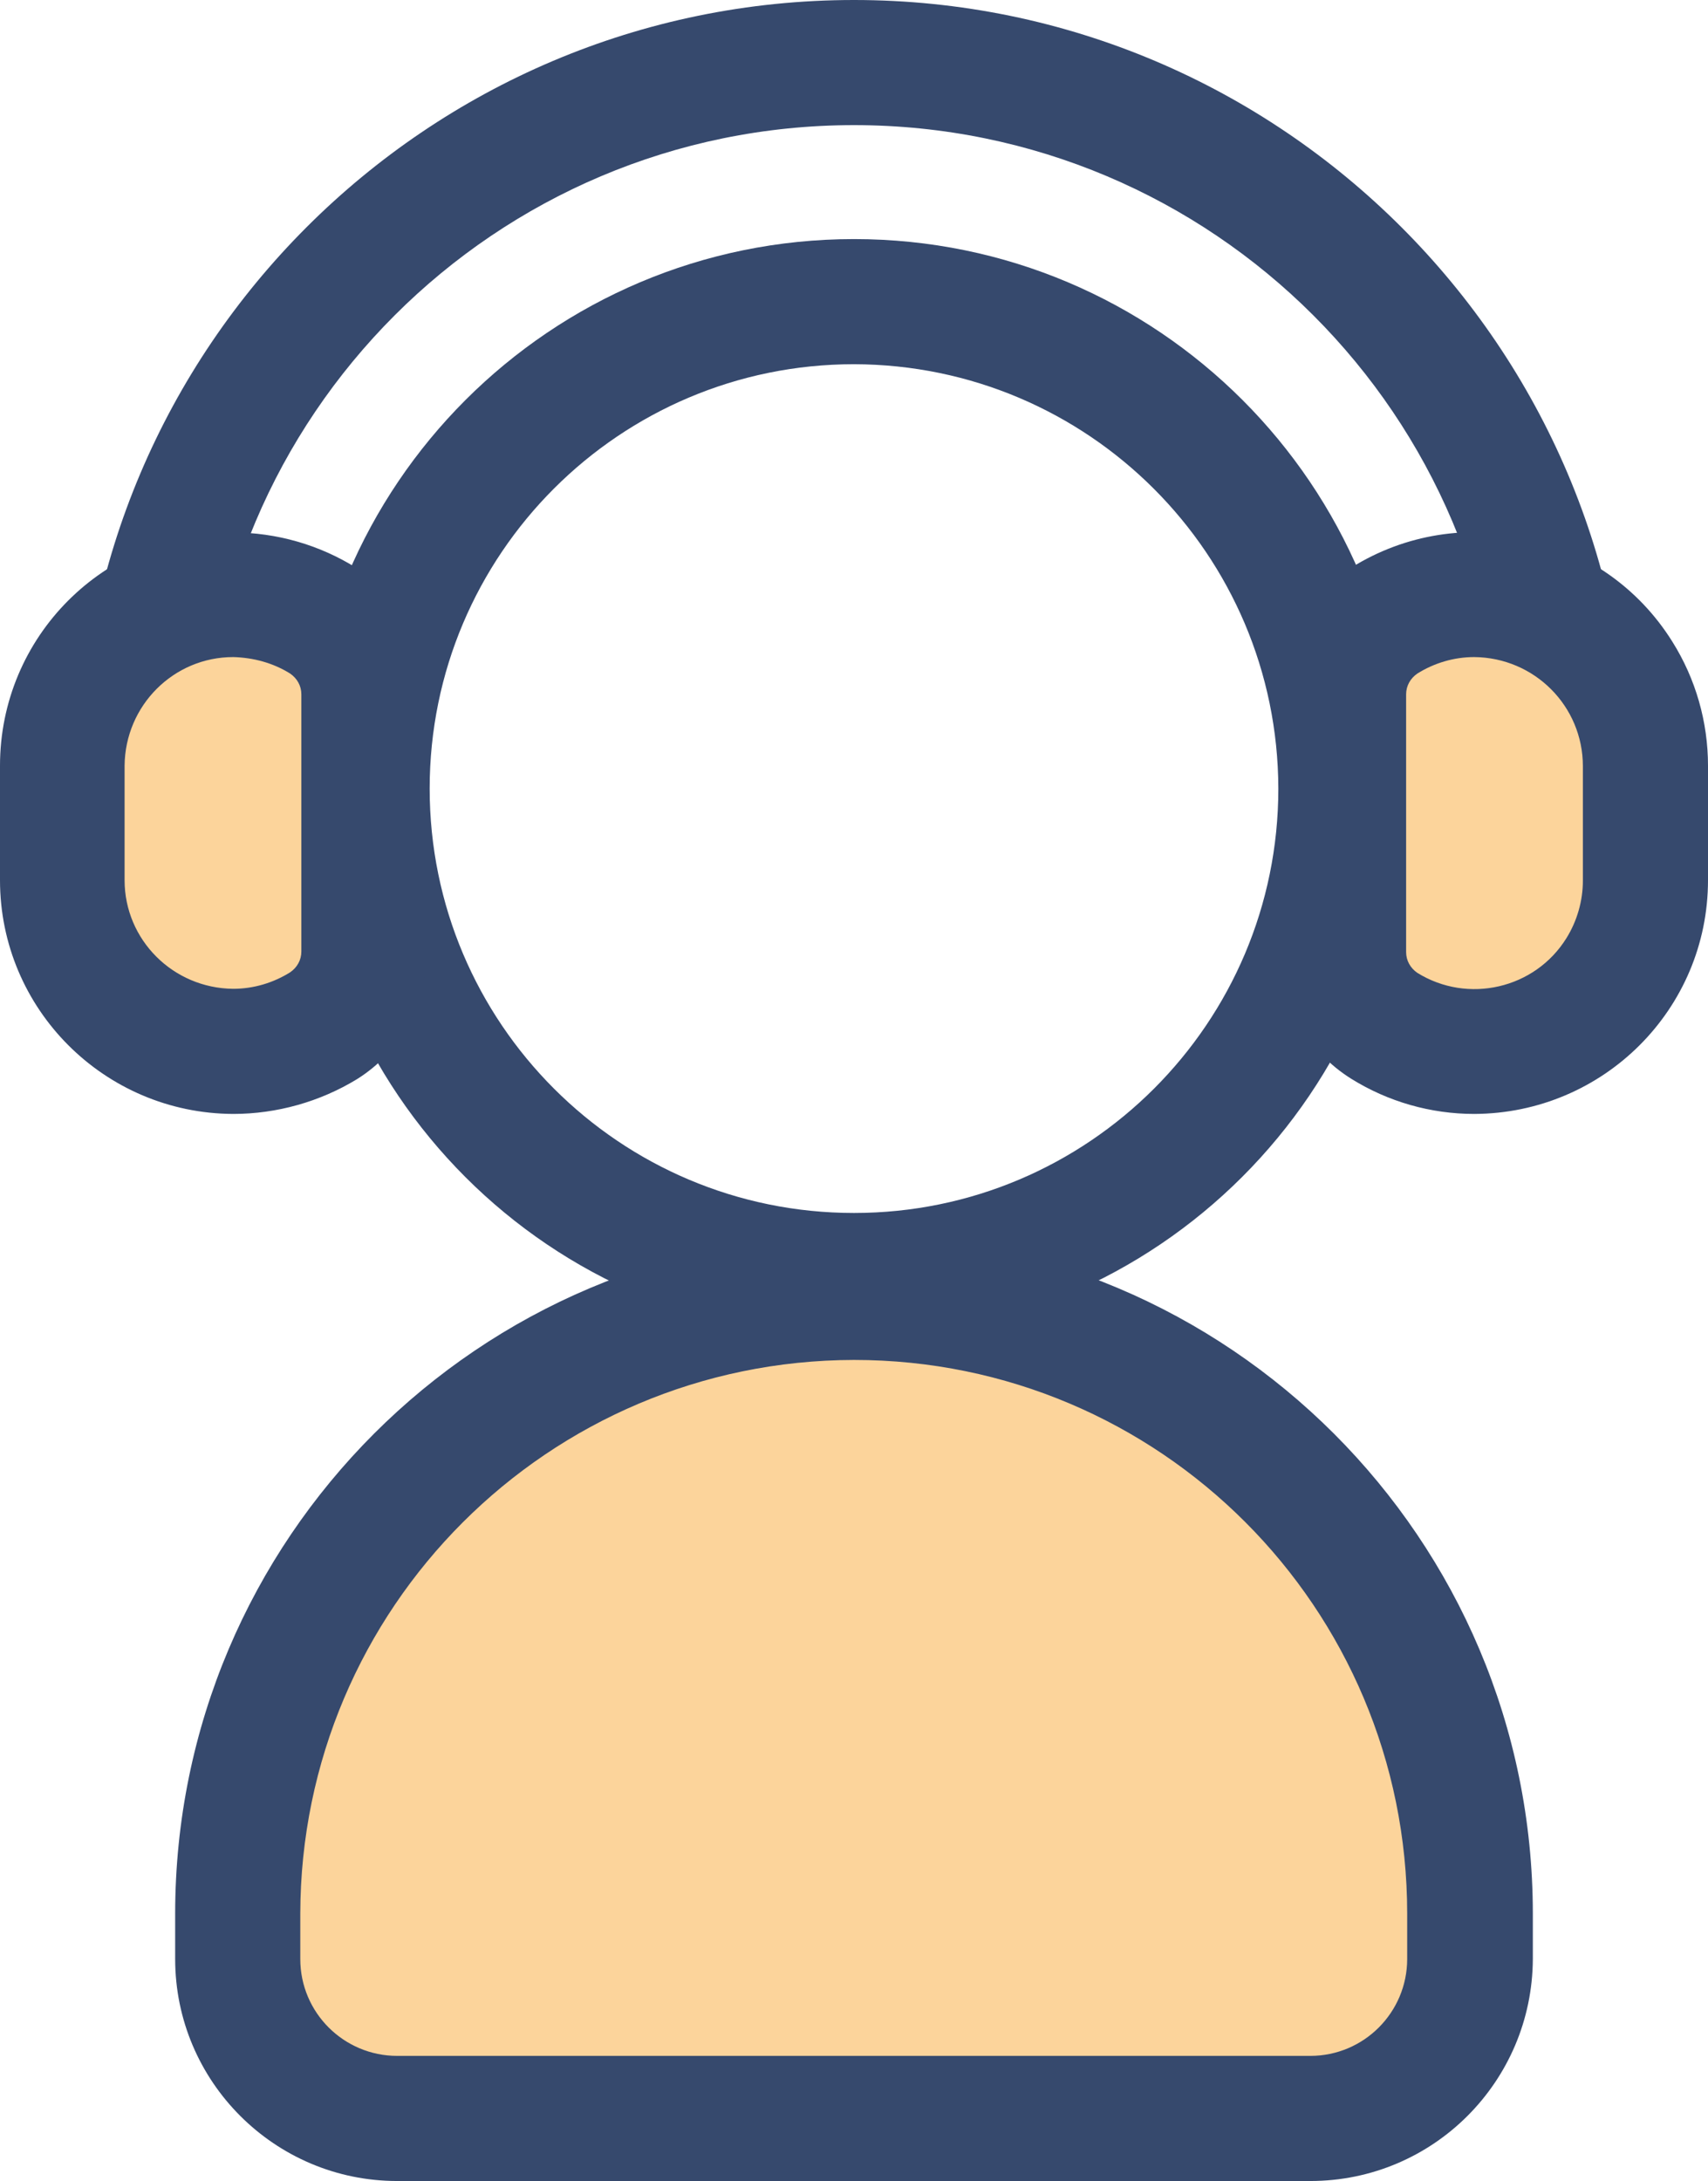 <svg
        xmlns="http://www.w3.org/2000/svg"
        viewBox="0 0 320.8 409.6"
        className="svg-inject icon-svg  text-yellow w-6 h-6 me-3"
>
    <path
            d="M276.1 367.9v-8.5c0-63.6-52.1-115.7-115.7-115.7s-115.7 52-115.7 115.7v8.5c0 16.6 13.4 30 30 30h171.5c16.5 0 29.9-13.4 29.9-30z"
            style="fill: #fcd49b"
    ></path>
    <path
            d="M246.1 409.6H74.6c-23 0-41.7-18.7-41.7-41.7v-8.5c0-70.4 57.1-127.5 127.5-127.5S287.9 289 287.9 359.4v8.5c-.1 23-18.7 41.7-41.8 41.7zm-85.7-154.2c-57.4.1-103.9 46.6-104 104v8.5c0 10.1 8.2 18.2 18.2 18.2h171.5c10.1 0 18.2-8.2 18.2-18.2v-8.5c0-57.5-46.5-104-103.9-104zm145.5-109.9h-23.5c0-67.4-54.6-122-122-122s-122 54.6-122 122H14.9C14.9 65.3 80.2 0 160.4 0s145.5 65.3 145.5 145.5z"
            style="fill: #36496d"
    ></path>
    <path
            d="M160.4 251.3c-57 0-103.2-46.2-103.2-103.2S103.4 44.9 160.4 44.9s103.2 46.2 103.2 103.2c-.1 57-46.3 103.1-103.2 103.2zm0-182.9c-44 0-79.7 35.7-79.7 79.7s35.7 79.7 79.7 79.7 79.7-35.7 79.7-79.7c-.1-44-35.7-79.6-79.7-79.7z"
            style="fill: #36496d"
    ></path>
    <path
            d="M68.3 130.4c0-5.6-2.9-10.8-7.6-13.8-15-9.4-34.7-4.9-44.1 10.1-3.2 5.1-4.9 11.1-4.9 17.1v21.5c0 17.7 14.4 32 32.1 32.1 6 0 11.8-1.7 16.9-4.9 4.7-3 7.6-8.2 7.6-13.8v-48.3z"
            style="fill: #fcd49b"
    ></path>
    <path
            d="M43.8 209.2C19.6 209.1 0 189.5 0 165.3v-21.5C0 119.6 19.5 100 43.7 100c8.2 0 16.3 2.3 23.3 6.7 8.2 5.1 13.1 14.1 13.1 23.8v48.4c.1 9.7-4.9 18.7-13.1 23.8-6.9 4.2-15 6.5-23.2 6.5zm0-85.8c-11.2 0-20.3 9.1-20.4 20.4v21.5c0 11.2 9.1 20.3 20.4 20.4 3.8 0 7.5-1.1 10.7-3.1 1.3-.9 2.1-2.3 2.1-3.9v-48.3c0-1.6-.8-3-2.1-3.9-3.2-2-6.9-3-10.7-3.1z"
            style="fill: #36496d"
    ></path>
    <path
            d="M252.4 130.4c0-5.6 2.9-10.8 7.6-13.8 15-9.4 34.7-4.9 44.1 10.1 3.2 5.1 4.9 11.1 4.9 17.1v21.5c0 17.7-14.4 32-32.1 32.1-6 0-11.8-1.7-16.9-4.9-4.7-3-7.6-8.2-7.6-13.8v-48.3z"
            style="fill: #fcd49b"
    ></path>
    <path
            d="M276.9 209.2c-8.2 0-16.2-2.3-23.1-6.6-8.2-5.1-13.2-14.1-13.1-23.8v-48.4c-.1-9.7 4.9-18.7 13.1-23.8 20.5-12.8 47.5-6.6 60.3 13.9 4.4 7 6.7 15.1 6.7 23.3v21.5c0 24.2-19.6 43.8-43.9 43.9zm0-85.8c-3.8 0-7.5 1.1-10.7 3.1-1.3.9-2.1 2.3-2.1 3.9v48.4c0 1.6.8 3 2.1 3.9 9.5 5.9 22.1 3 28-6.5 2-3.2 3.1-7 3.1-10.8v-21.5c0-11.3-9.1-20.4-20.4-20.5z"
            style="fill: #36496d"
    ></path>
</svg>
